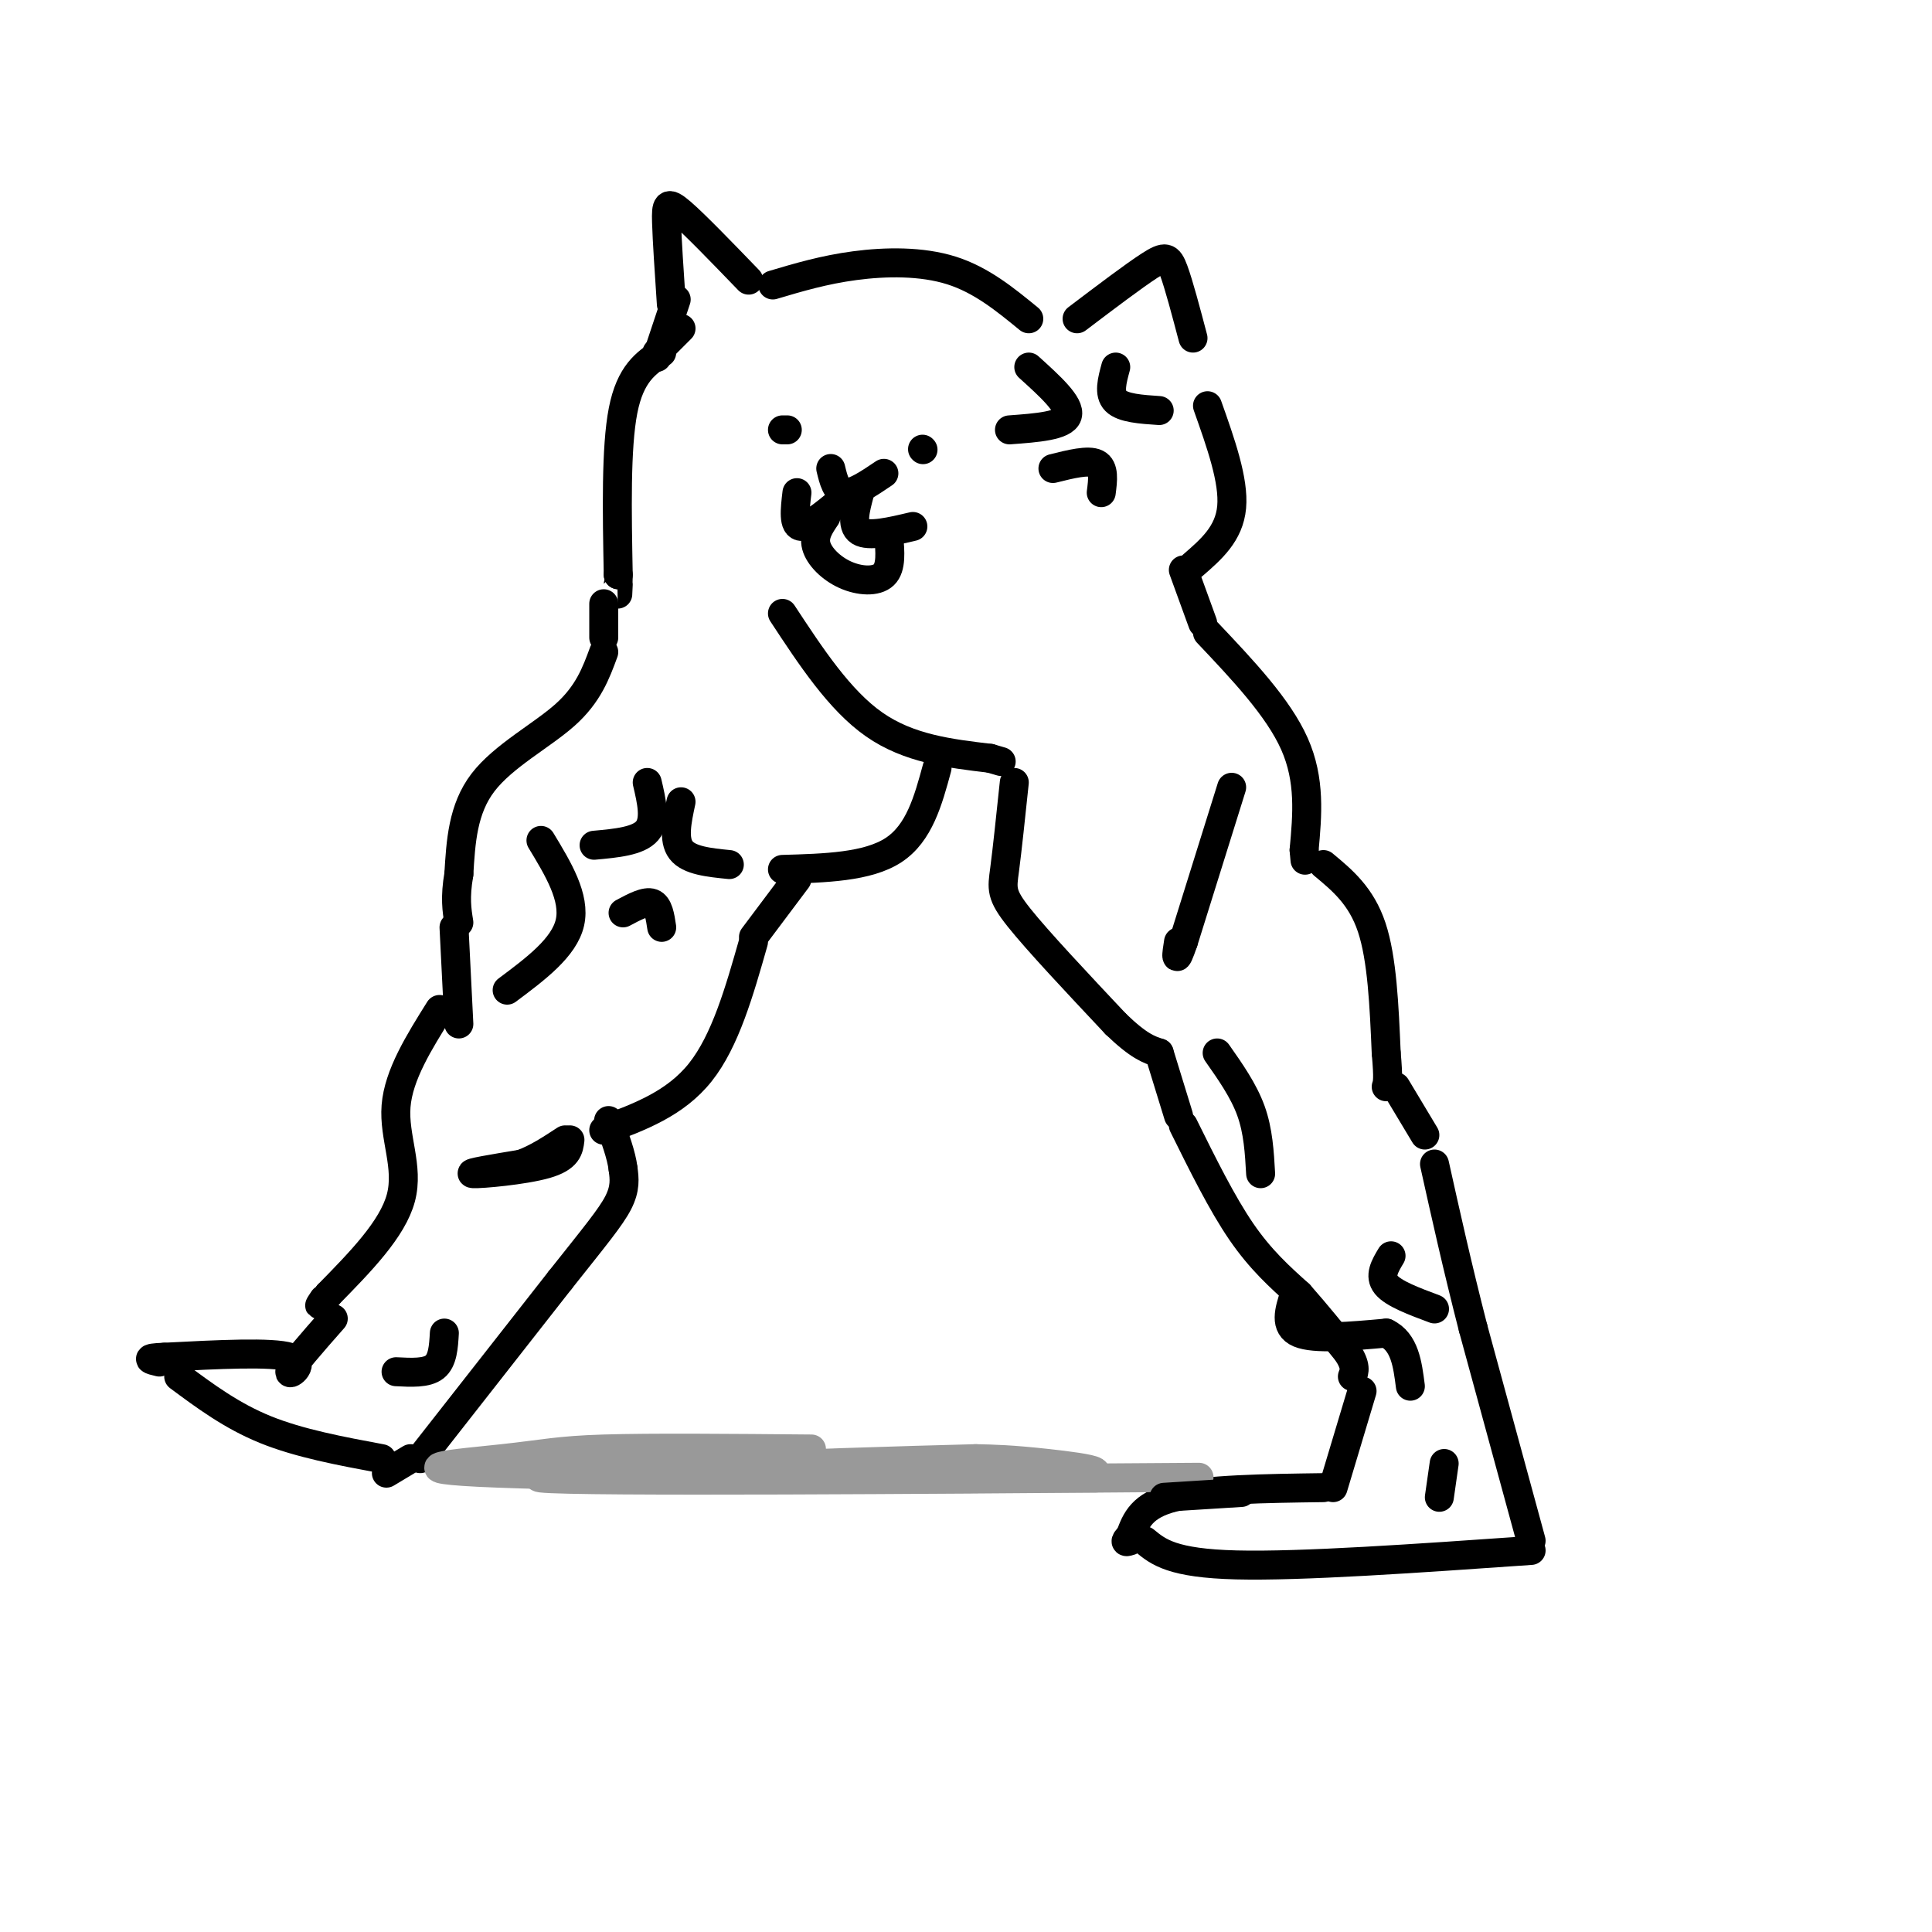 <svg viewBox='0 0 400 400' version='1.1' xmlns='http://www.w3.org/2000/svg' xmlns:xlink='http://www.w3.org/1999/xlink'><g fill='none' stroke='rgb(0,0,0)' stroke-width='6' stroke-linecap='round' stroke-linejoin='round'><path d='M160,59c5.311,-1.578 10.622,-3.156 17,-4c6.378,-0.844 13.822,-0.956 20,1c6.178,1.956 11.089,5.978 16,10'/><path d='M223,66c5.867,-4.444 11.733,-8.889 15,-11c3.267,-2.111 3.933,-1.889 5,1c1.067,2.889 2.533,8.444 4,14'/><path d='M155,58c-5.556,-5.756 -11.111,-11.511 -14,-14c-2.889,-2.489 -3.111,-1.711 -3,2c0.111,3.711 0.556,10.356 1,17'/><path d='M137,73c-3.250,2.167 -6.500,4.333 -8,12c-1.500,7.667 -1.250,20.833 -1,34'/><path d='M128,119c-0.167,6.000 -0.083,4.000 0,2'/><path d='M250,84c2.750,7.750 5.500,15.500 5,21c-0.500,5.500 -4.250,8.750 -8,12'/><path d='M162,127c5.917,9.000 11.833,18.000 19,23c7.167,5.000 15.583,6.000 24,7'/><path d='M205,157c4.000,1.167 2.000,0.583 0,0'/><path d='M210,162c-0.733,6.978 -1.467,13.956 -2,18c-0.533,4.044 -0.867,5.156 3,10c3.867,4.844 11.933,13.422 20,22'/><path d='M231,212c4.833,4.667 6.917,5.333 9,6'/><path d='M250,131c7.333,7.750 14.667,15.500 18,23c3.333,7.500 2.667,14.750 2,22'/><path d='M270,176c0.333,3.667 0.167,1.833 0,0'/><path d='M274,179c3.917,3.250 7.833,6.500 10,13c2.167,6.500 2.583,16.250 3,26'/><path d='M287,218c0.500,5.500 0.250,6.250 0,7'/><path d='M245,233c4.000,8.083 8.000,16.167 12,22c4.000,5.833 8.000,9.417 12,13'/><path d='M269,268c3.667,4.167 6.833,8.083 10,12'/><path d='M279,280c1.833,2.833 1.417,3.917 1,5'/><path d='M282,288c0.000,0.000 -6.000,20.000 -6,20'/><path d='M274,308c-12.167,0.167 -24.333,0.333 -31,2c-6.667,1.667 -7.833,4.833 -9,8'/><path d='M234,318c-1.500,1.500 -0.750,1.250 0,1'/><path d='M237,319c2.833,2.333 5.667,4.667 19,5c13.333,0.333 37.167,-1.333 61,-3'/><path d='M317,319c0.000,0.000 -12.000,-44.000 -12,-44'/><path d='M305,275c-3.333,-13.000 -5.667,-23.500 -8,-34'/><path d='M194,159c-1.833,6.750 -3.667,13.500 -9,17c-5.333,3.500 -14.167,3.750 -23,4'/><path d='M125,135c-1.600,4.356 -3.200,8.711 -8,13c-4.800,4.289 -12.800,8.511 -17,14c-4.200,5.489 -4.600,12.244 -5,19'/><path d='M95,181c-0.833,4.833 -0.417,7.417 0,10'/><path d='M156,195c-2.917,10.250 -5.833,20.500 -11,27c-5.167,6.500 -12.583,9.250 -20,12'/><path d='M91,209c-4.244,6.778 -8.489,13.556 -9,20c-0.511,6.444 2.711,12.556 1,19c-1.711,6.444 -8.356,13.222 -15,20'/><path d='M68,268c-2.667,3.500 -1.833,2.250 -1,1'/><path d='M69,273c-4.378,4.978 -8.756,9.956 -9,11c-0.244,1.044 3.644,-1.844 0,-3c-3.644,-1.156 -14.822,-0.578 -26,0'/><path d='M34,281c-4.500,0.167 -2.750,0.583 -1,1'/><path d='M37,285c5.500,4.083 11.000,8.167 18,11c7.000,2.833 15.500,4.417 24,6'/><path d='M87,302c0.000,0.000 29.000,-37.000 29,-37'/><path d='M116,265c7.133,-9.000 10.467,-13.000 12,-16c1.533,-3.000 1.267,-5.000 1,-7'/><path d='M129,242c-0.333,-2.833 -1.667,-6.417 -3,-10'/><path d='M162,89c0.000,0.000 1.000,0.000 1,0'/><path d='M191,93c0.000,0.000 0.100,0.100 0.1,0.1'/><path d='M172,97c0.583,2.417 1.167,4.833 3,5c1.833,0.167 4.917,-1.917 8,-4'/><path d='M176,102c-4.083,3.500 -8.167,7.000 -10,7c-1.833,0.000 -1.417,-3.500 -1,-7'/><path d='M178,102c-0.917,3.417 -1.833,6.833 0,8c1.833,1.167 6.417,0.083 11,-1'/><path d='M171,107c-1.292,1.905 -2.583,3.810 -2,6c0.583,2.190 3.042,4.667 6,6c2.958,1.333 6.417,1.524 8,0c1.583,-1.524 1.292,-4.762 1,-8'/><path d='M213,76c4.333,3.917 8.667,7.833 8,10c-0.667,2.167 -6.333,2.583 -12,3'/><path d='M218,97c3.667,-0.917 7.333,-1.833 9,-1c1.667,0.833 1.333,3.417 1,6'/><path d='M231,76c-0.750,2.750 -1.500,5.500 0,7c1.500,1.500 5.250,1.750 9,2'/><path d='M249,129c0.000,0.000 -4.000,-11.000 -4,-11'/><path d='M289,225c0.000,0.000 6.000,10.000 6,10'/><path d='M240,218c0.000,0.000 4.000,13.000 4,13'/><path d='M165,182c0.000,0.000 -9.000,12.000 -9,12'/><path d='M125,125c0.000,0.000 0.000,7.000 0,7'/><path d='M94,192c0.000,0.000 1.000,20.000 1,20'/><path d='M112,174c3.583,5.917 7.167,11.833 6,17c-1.167,5.167 -7.083,9.583 -13,14'/><path d='M252,218c2.750,3.917 5.500,7.833 7,12c1.500,4.167 1.750,8.583 2,13'/><path d='M255,163c0.000,0.000 -10.000,32.000 -10,32'/><path d='M245,195c-1.833,5.333 -1.417,2.667 -1,0'/><path d='M141,68c0.000,0.000 -5.000,5.000 -5,5'/><path d='M140,62c0.000,0.000 -4.000,12.000 -4,12'/><path d='M134,162c0.917,3.917 1.833,7.833 0,10c-1.833,2.167 -6.417,2.583 -11,3'/><path d='M141,166c-0.833,3.917 -1.667,7.833 0,10c1.667,2.167 5.833,2.583 10,3'/><path d='M129,189c2.333,-1.250 4.667,-2.500 6,-2c1.333,0.500 1.667,2.750 2,5'/><path d='M268,268c-1.083,3.333 -2.167,6.667 1,8c3.167,1.333 10.583,0.667 18,0'/><path d='M287,276c3.833,1.833 4.417,6.417 5,11'/><path d='M288,260c-1.250,2.083 -2.500,4.167 -1,6c1.500,1.833 5.750,3.417 10,5'/><path d='M118,236c-0.222,1.844 -0.444,3.689 -5,5c-4.556,1.311 -13.444,2.089 -15,2c-1.556,-0.089 4.222,-1.044 10,-2'/><path d='M108,241c3.167,-1.167 6.083,-3.083 9,-5'/></g>
<g fill='none' stroke='rgb(153,153,153)' stroke-width='6' stroke-linecap='round' stroke-linejoin='round'><path d='M168,300c-16.694,-0.150 -33.388,-0.299 -43,0c-9.612,0.299 -12.142,1.047 -21,2c-8.858,0.953 -24.044,2.111 -1,3c23.044,0.889 84.320,1.509 109,1c24.680,-0.509 12.766,-2.145 5,-3c-7.766,-0.855 -11.383,-0.927 -15,-1'/><path d='M202,302c-29.810,0.750 -96.833,3.125 -90,4c6.833,0.875 87.524,0.250 119,0c31.476,-0.250 13.738,-0.125 -4,0'/><path d='M227,306c-8.311,0.000 -27.089,0.000 -33,0c-5.911,0.000 1.044,0.000 8,0'/></g>
<g fill='none' stroke='rgb(0,0,0)' stroke-width='6' stroke-linecap='round' stroke-linejoin='round'><path d='M85,302c0.000,0.000 -5.000,3.000 -5,3'/><path d='M241,310c0.000,0.000 16.000,-1.000 16,-1'/><path d='M92,276c-0.167,2.833 -0.333,5.667 -2,7c-1.667,1.333 -4.833,1.167 -8,1'/><path d='M299,303c0.000,0.000 -1.000,7.000 -1,7'/></g>
</svg>